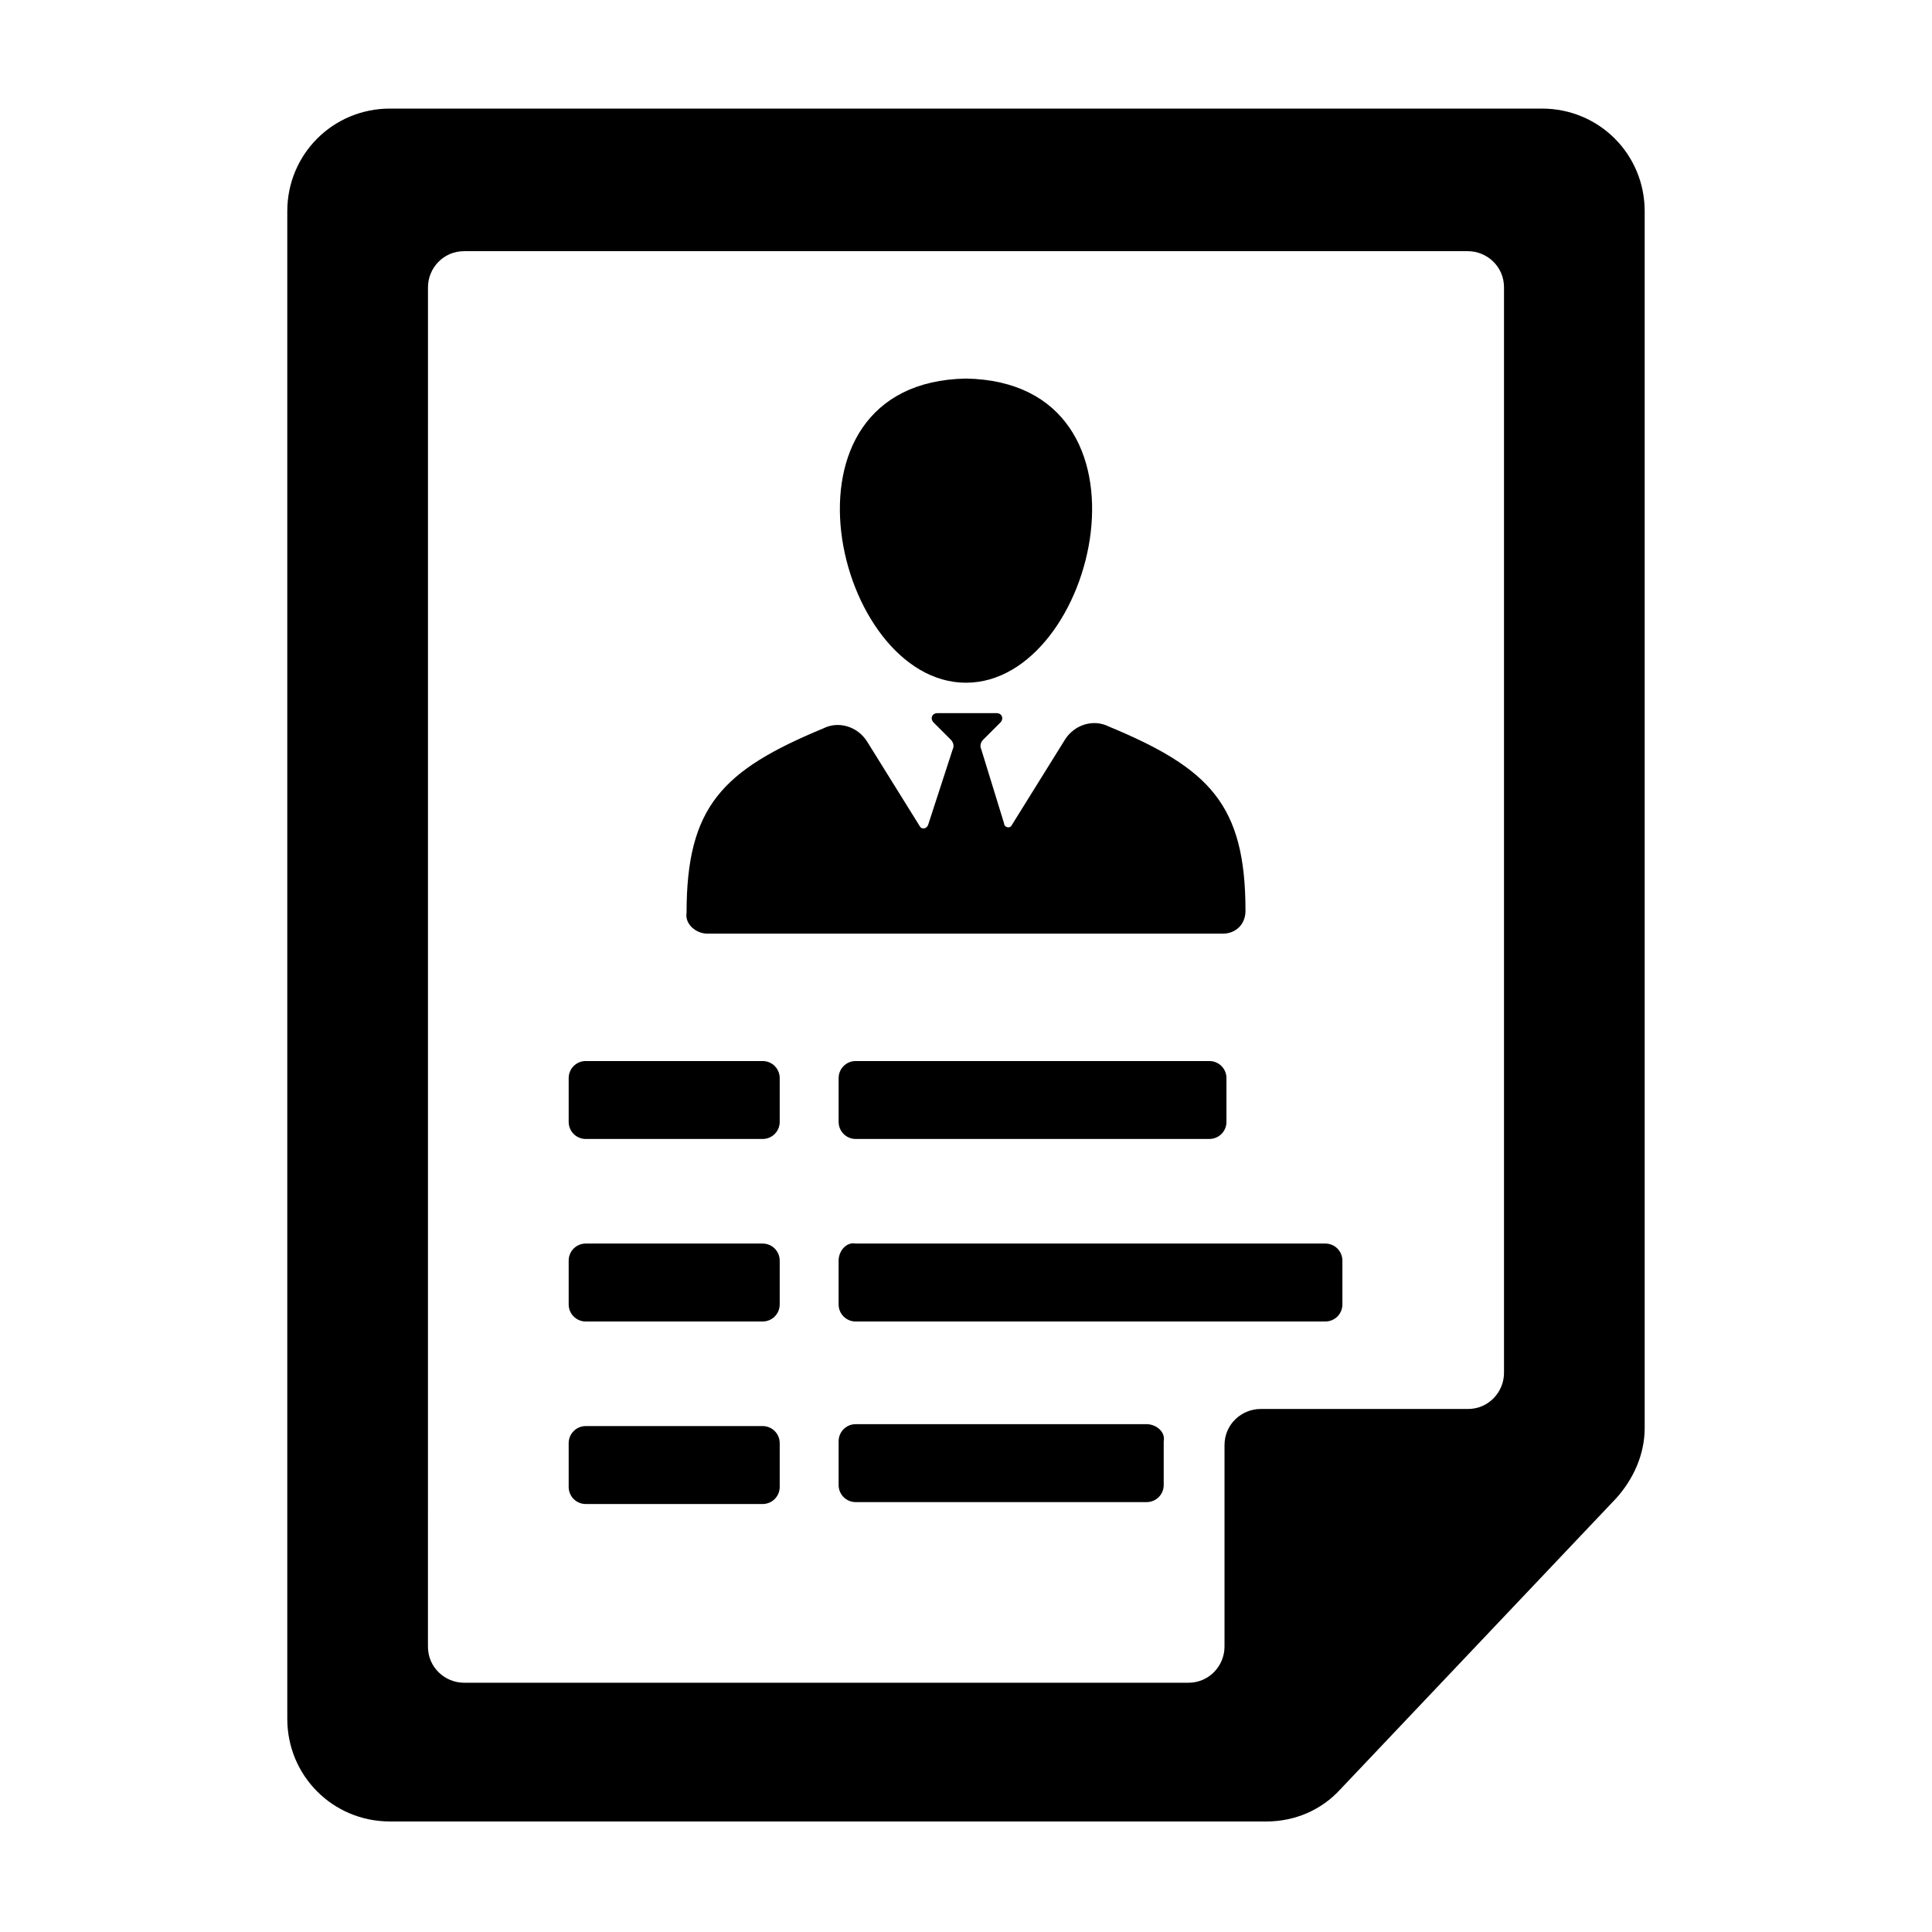 <?xml version="1.0" encoding="UTF-8"?>
<!-- Uploaded to: ICON Repo, www.iconrepo.com, Generator: ICON Repo Mixer Tools -->
<svg fill="#000000" width="800px" height="800px" version="1.1" viewBox="144 144 512 512" xmlns="http://www.w3.org/2000/svg">
 <g>
  <path d="m331.48 391.43h136.54c3.527 0 6.047-2.519 6.047-6.047 0-28.215-9.574-37.785-36.273-48.871-4.031-2.016-9.07-0.504-11.586 3.527l-14.105 22.672c-0.504 1.008-2.016 0.504-2.016-0.504l-6.047-19.648c-0.504-1.008 0-2.016 0.504-2.519l4.535-4.535c1.008-1.008 0.504-2.519-1.008-2.519h-15.621c-1.512 0-2.016 1.512-1.008 2.519l4.535 4.535c0.504 0.504 1.008 1.512 0.504 2.519l-6.555 20.152c-0.504 1.008-1.512 1.008-2.016 0.504l-14.105-22.672c-2.519-4.031-7.559-5.543-11.586-3.527-26.703 11.082-36.273 20.656-36.273 48.871-0.508 3.023 2.516 5.543 5.539 5.543z"/>
  <path d="m400 324.93c34.762 0 53.402-79.602 0-80.609-53.406 1.008-34.766 80.609 0 80.609z"/>
  <path d="m247.34 626.71h232.26c7.559 0 14.609-3.023 19.648-8.566l73.051-77.078c4.535-5.039 7.559-11.586 7.559-18.641v-322.44c0-15.113-12.09-27.207-27.207-27.207h-305.31c-15.113 0-27.207 12.09-27.207 27.207v399.52c0 15.113 12.094 27.203 27.207 27.203zm10.078-406.57c0-5.039 4.031-9.574 9.574-9.574h266.01c5.039 0 9.574 4.031 9.574 9.574v287.68c0 5.039-4.031 9.574-9.574 9.574h-54.918c-5.039 0-9.574 4.031-9.574 9.574v53.402c0 5.039-4.031 9.574-9.574 9.574l-191.95-0.004c-5.039 0-9.574-4.031-9.574-9.574z"/>
  <path d="m299.24 445.84h46.855c2.519 0 4.535-2.016 4.535-4.535v-11.586c0-2.519-2.016-4.535-4.535-4.535h-46.855c-2.519 0-4.535 2.016-4.535 4.535v11.586c0 2.519 2.016 4.535 4.535 4.535z"/>
  <path d="m299.24 494.21h46.855c2.519 0 4.535-2.016 4.535-4.535v-11.586c0-2.519-2.016-4.535-4.535-4.535h-46.855c-2.519 0-4.535 2.016-4.535 4.535v11.586c0 2.519 2.016 4.535 4.535 4.535z"/>
  <path d="m370.78 445.84h93.707c2.519 0 4.535-2.016 4.535-4.535v-11.586c0-2.519-2.016-4.535-4.535-4.535h-93.707c-2.519 0-4.535 2.016-4.535 4.535v11.586c0 2.519 2.016 4.535 4.535 4.535z"/>
  <path d="m366.24 478.09v11.586c0 2.519 2.016 4.535 4.535 4.535h124.44c2.519 0 4.535-2.016 4.535-4.535v-11.586c0-2.519-2.016-4.535-4.535-4.535h-124.44c-2.519-0.504-4.535 2.016-4.535 4.535z"/>
  <path d="m299.24 542.58h46.855c2.519 0 4.535-2.016 4.535-4.535v-11.586c0-2.519-2.016-4.535-4.535-4.535h-46.855c-2.519 0-4.535 2.016-4.535 4.535v11.586c0 2.519 2.016 4.535 4.535 4.535z"/>
  <path d="m447.86 521.42h-77.082c-2.519 0-4.535 2.016-4.535 4.535v11.586c0 2.519 2.016 4.535 4.535 4.535h77.082c2.519 0 4.535-2.016 4.535-4.535v-11.586c0.504-2.519-2.016-4.535-4.535-4.535z"/>
 </g>
</svg>